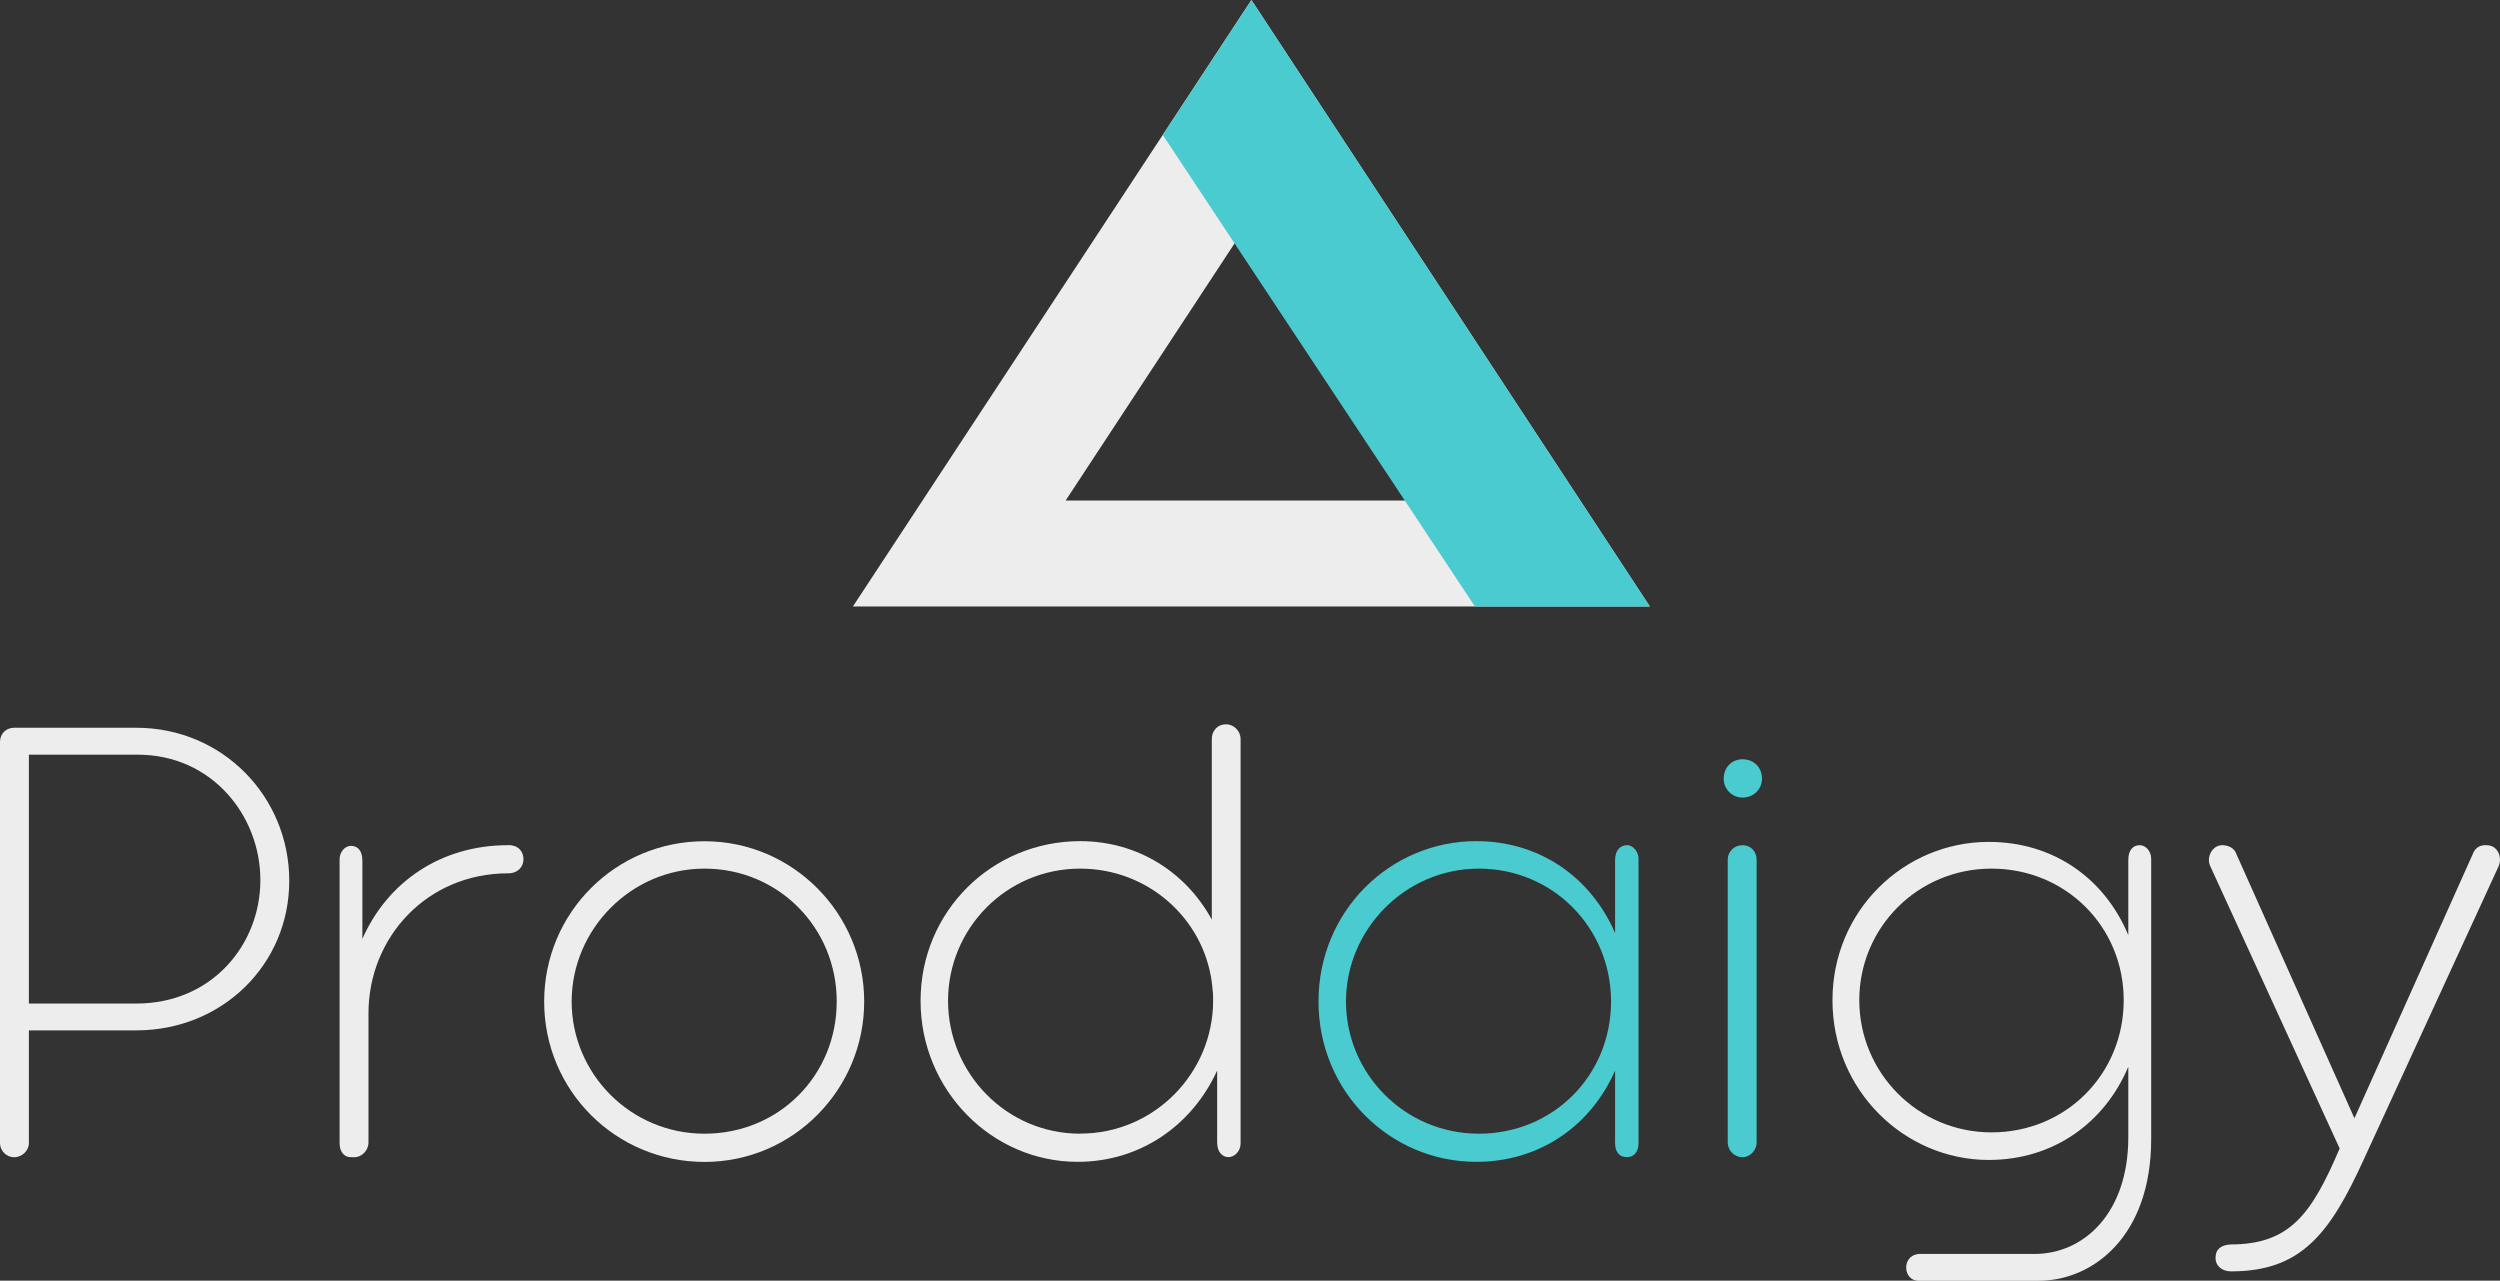 <?xml version="1.0" encoding="UTF-8"?>
<svg id="Layer_2" data-name="Layer 2" xmlns="http://www.w3.org/2000/svg" viewBox="0 0 265.68 136.1">
  <rect x="0" y="0" width="265.68" height="136.1" fill="#333333" stroke="none"/>
  <defs>
    <style>
      .cls-1 {
        fill-rule: evenodd;
      }

      .cls-1, .cls-2 {
        fill: #ededed;
      }

      .cls-1, .cls-2, .cls-3 {
        stroke-width: 0px;
      }

      .cls-3 {
        fill: #4acbd0;
      }
    </style>
  </defs>
  <g id="Footer">
    <g id="Layer_1-2" data-name="Layer_1">
      <path class="cls-1" d="M90.64,64.45L132.99,0l42.34,64.45h-84.68ZM113.25,53.19l19.38-29.5,19.38,29.5h-38.76Z"/>
      <polygon class="cls-3" points="156.74 64.45 175.33 64.45 132.99 0 123.57 14.34 156.74 64.45"/>
      <path class="cls-2" d="M1.5,122.98c.86,0,1.57-.71,1.57-1.5v-11.98h11.41c9.13,0,16.26-6.99,16.26-15.9s-7.06-16.26-16.26-16.26H1.5c-.86,0-1.5.64-1.5,1.5v42.64c0,.78.64,1.5,1.5,1.5h0ZM3.07,106.65v-26.45h11.55c7.91,0,13.05,6.49,13.05,13.33s-5.13,13.12-13.19,13.12H3.07Z"/>
      <path id="_1" data-name=" 1" class="cls-2" d="M53.98,89.82c-7.2,0-12.84,3.98-15.47,9.96v-8.32c0-1.14-.57-1.57-1.21-1.57s-1.21.64-1.21,1.43v30.16c0,.86.43,1.5,1.21,1.5h.36c.78,0,1.5-.71,1.5-1.57v-13.73c0-8.05,6.2-14.87,14.83-14.87,1.07,0,1.64-.71,1.64-1.5s-.5-1.5-1.64-1.5Z"/>
      <path id="_2" data-name=" 2" class="cls-2" d="M74.87,123.48c9.41,0,16.97-7.7,16.97-17.04s-7.56-17.04-16.97-17.04-17.04,7.56-17.04,17.04,7.63,17.04,17.04,17.04h0ZM74.87,120.48c-7.91,0-14.12-6.42-14.12-14.05s6.27-14.12,14.12-14.12,14.05,6.27,14.05,14.12-6.13,14.05-14.05,14.05h0Z"/>
      <path id="_3" data-name=" 3" class="cls-2" d="M130.28,76.98c-.93,0-1.5.71-1.5,1.57v19.18c-2.71-4.99-7.84-8.34-13.98-8.34-9.41,0-16.97,7.49-16.97,16.97s7.56,17.11,16.69,17.11c6.7,0,12.19-3.92,14.83-9.7v7.63c0,1.14.64,1.57,1.21,1.57.64,0,1.28-.64,1.28-1.43v-43c0-.86-.71-1.57-1.57-1.57h0ZM114.8,120.48c-7.91,0-14.05-6.49-14.05-14.12s6.13-14.05,14.05-14.05c7.13,0,13.05,5.21,13.98,12.05,0,.21.07.43.07.71.07.43.07.86.07,1.28,0,7.63-6.2,14.12-14.12,14.12h0Z"/>
      <path id="_4" data-name=" 4" class="cls-2" d="M227.39,89.82c-.64,0-1.21.43-1.21,1.57v7.99c-2.5-5.99-7.91-9.91-14.83-9.91-8.98,0-16.61,7.27-16.61,16.83s7.63,16.97,16.61,16.97c6.92,0,12.34-3.99,14.83-9.91v7.49c0,8.06-4.71,12.41-9.98,12.41h-12.26c-1.93.14-1.71,2.92,0,2.85h12.69c5.78,0,11.98-4.71,11.98-15.05v-29.81c0-.78-.57-1.43-1.21-1.43h0ZM211.64,120.34c-7.84,0-14.05-6.35-14.05-14.05s6.2-13.98,14.05-13.98,14.05,6.13,14.05,13.98-6.13,14.05-14.05,14.05h0Z"/>
      <path id="_5" data-name=" 5" class="cls-2" d="M264.33,89.82c-.86-.07-1.35.36-1.57,1l-12.55,28.02-12.55-28.09c-.21-.64-.86-.93-1.5-.93-1.07,0-1.71,1.28-1.28,2.21l13.76,30.02c-2.99,6.99-5.28,10.2-11.62,10.2-1,.07-1.57.5-1.57,1.43,0,.86.71,1.43,1.64,1.43,7.42,0,10.48-3.92,14.12-11.91l14.33-31.16c.43-1.07-.21-2.21-1.21-2.21h0Z"/>
      <path id="_6" data-name=" 6" class="cls-3" d="M172.92,89.82c-.64,0-1.28.43-1.28,1.57v7.77c-2.57-5.92-7.99-9.77-14.76-9.77-9.13,0-16.76,7.42-16.76,17.04s7.63,17.04,16.76,17.04c6.77,0,12.19-3.85,14.76-9.7v7.7c0,.86.36,1.5,1.28,1.5.78,0,1.21-.64,1.21-1.5v-30.23c0-.78-.64-1.43-1.21-1.43h0ZM157.16,120.48c-7.91,0-14.12-6.42-14.12-14.05s6.27-14.12,14.12-14.12,14.05,6.27,14.05,14.12-6.13,14.05-14.05,14.05h0Z"/>
      <path id="_7" data-name=" 7" class="cls-3" d="M185.18,84.76c1.21,0,2.07-.93,2.07-2,0-1.21-.86-2.07-2.07-2.07-1.14,0-2,.86-2,2.07,0,1.07.86,2,2,2ZM185.18,122.98c.78,0,1.5-.71,1.5-1.57v-30.02c0-.93-.64-1.57-1.5-1.57s-1.57.64-1.57,1.57v30.02c0,.86.71,1.57,1.57,1.57Z"/>
    </g>
  </g>
</svg>